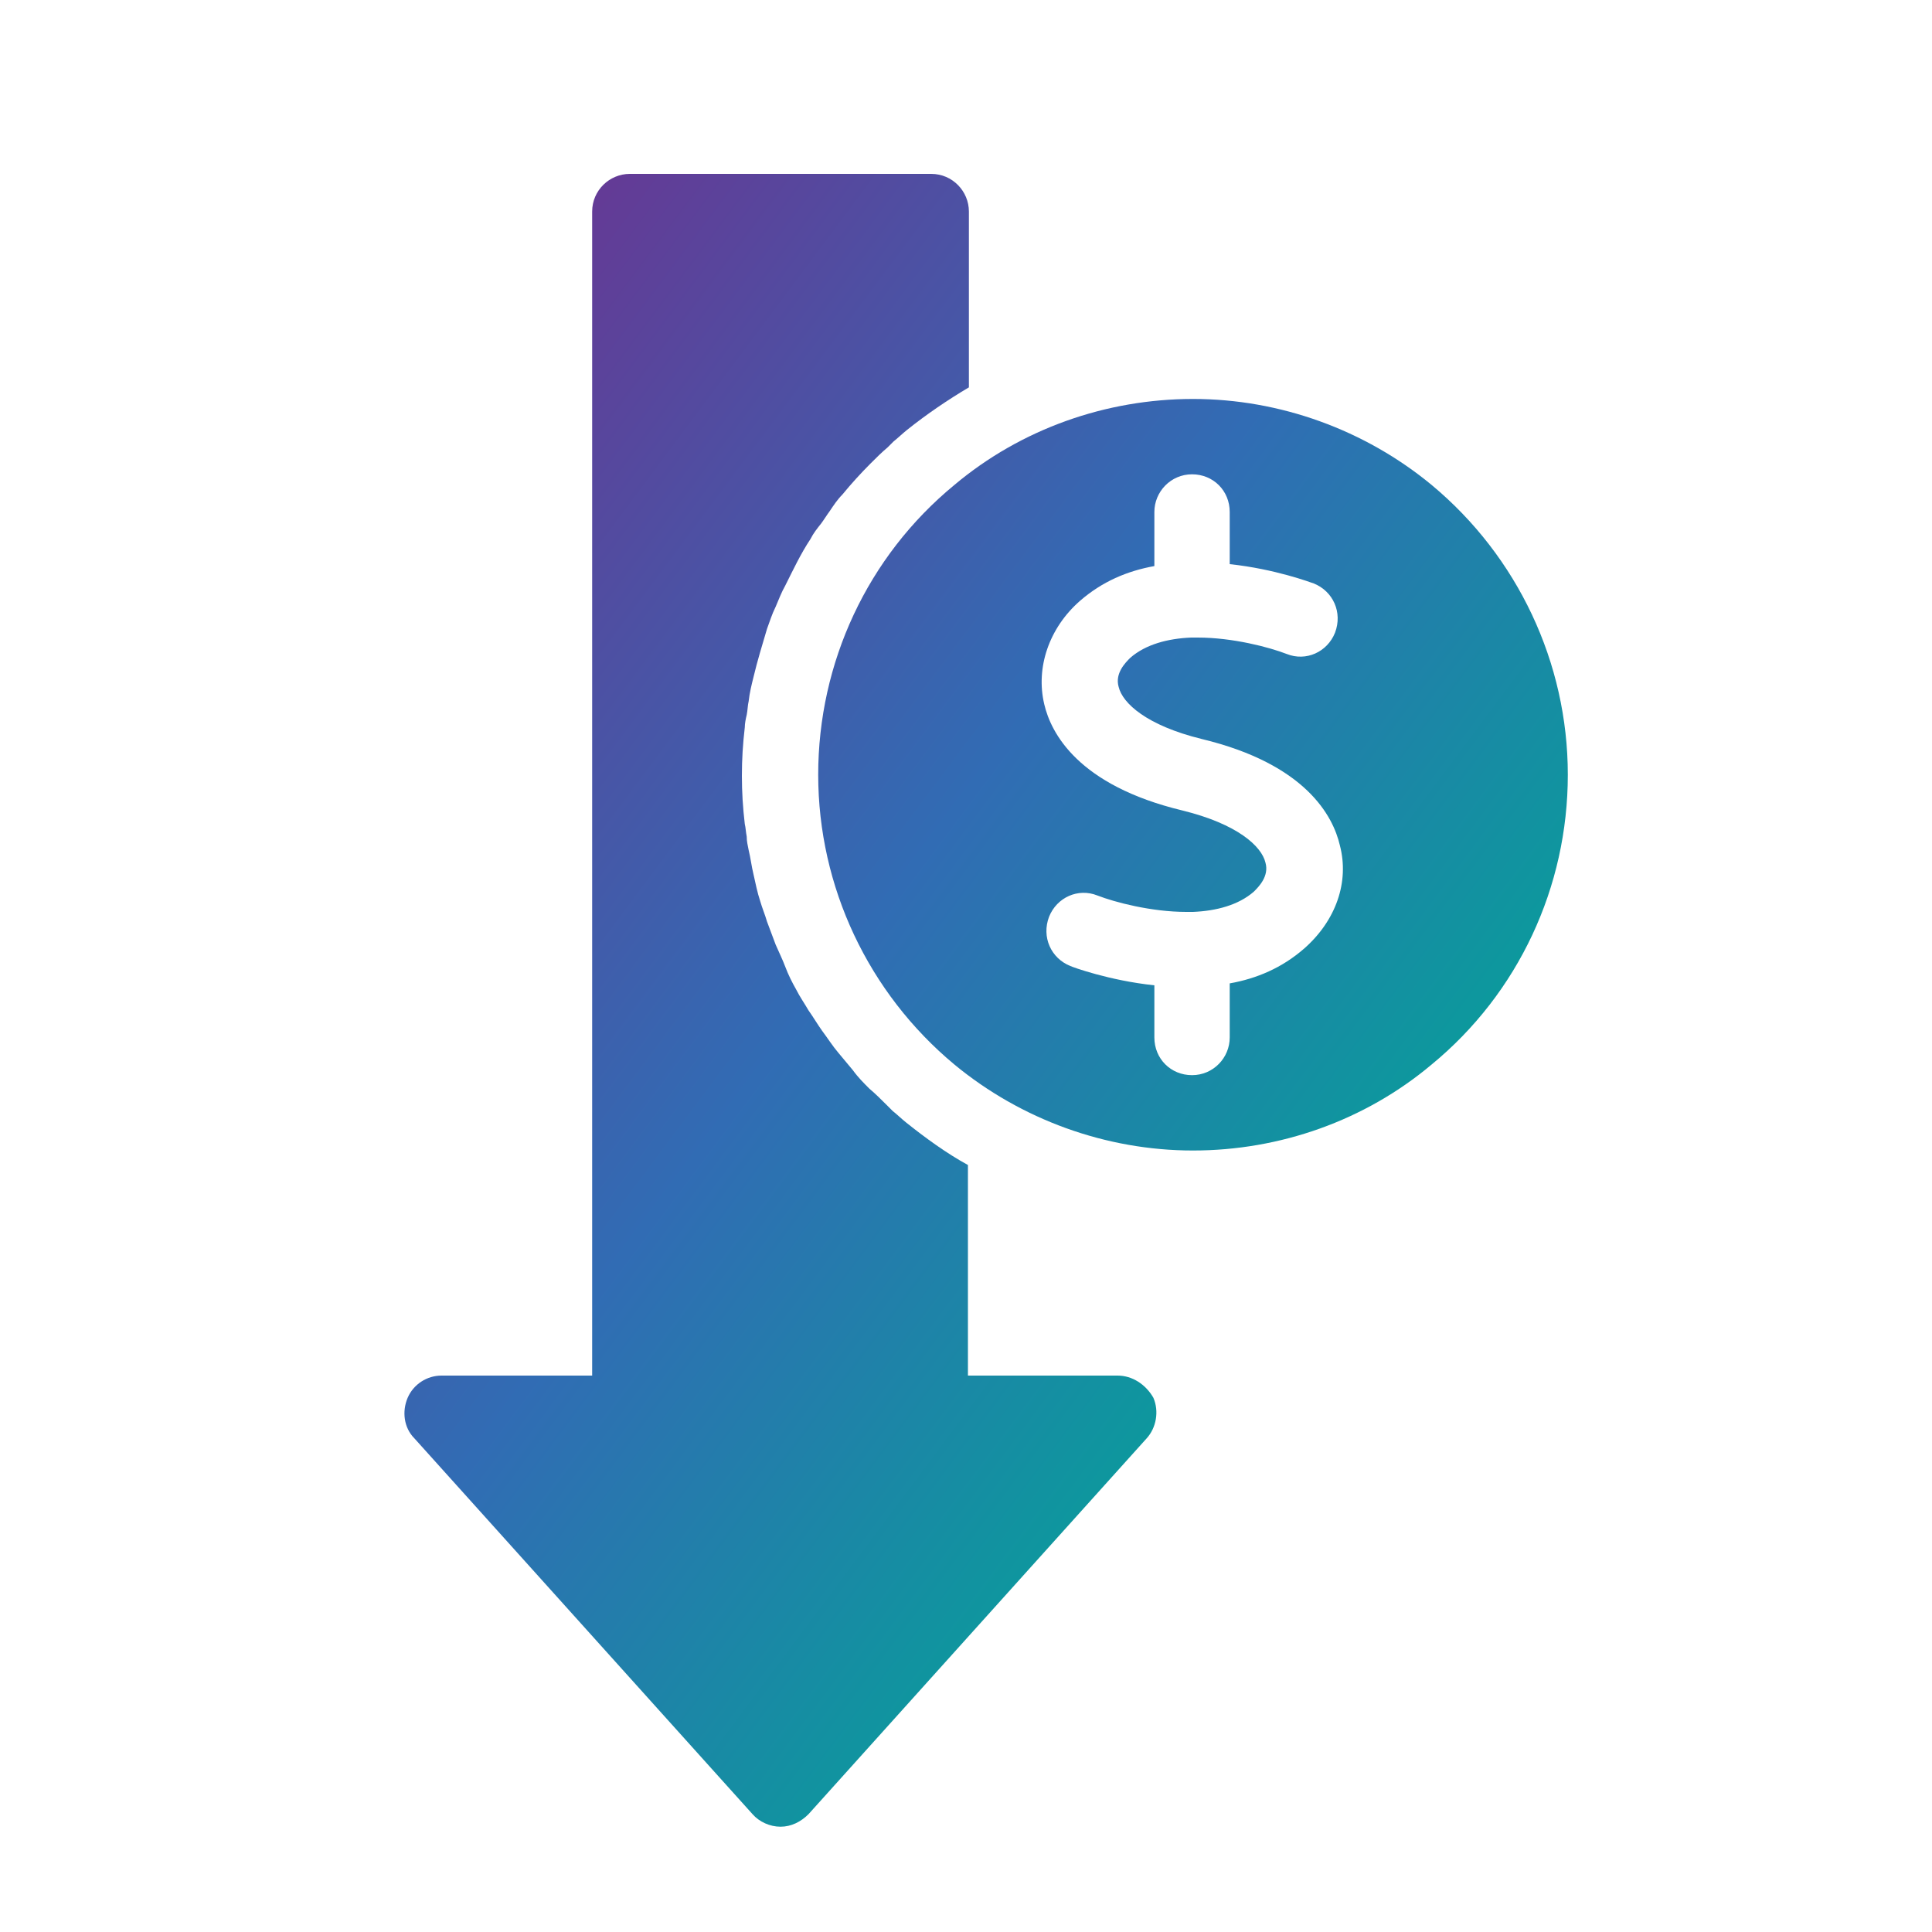 <?xml version="1.0" encoding="utf-8"?>
<!-- Generator: Adobe Illustrator 24.1.2, SVG Export Plug-In . SVG Version: 6.00 Build 0)  -->
<svg version="1.1" id="Layer_1" xmlns="http://www.w3.org/2000/svg" xmlns:xlink="http://www.w3.org/1999/xlink" x="0px" y="0px"
	 viewBox="0 0 200 200" style="enable-background:new 0 0 200 200;" xml:space="preserve">
<style type="text/css">
	.st0{fill:url(#SVGID_1_);}
	.st1{fill:url(#SVGID_2_);}
</style>
<g>
	<linearGradient id="SVGID_1_" gradientUnits="userSpaceOnUse" x1="31.766" y1="61.132" x2="146.883" y2="147.123">
		<stop  offset="0" style="stop-color:#633B96"/>
		<stop  offset="0.47" style="stop-color:#316CB4"/>
		<stop  offset="1" style="stop-color:#00A895"/>
	</linearGradient>
	<path class="st0" d="M115.7,142.4h-15.5v-21.8c-2.2-1.2-4.4-2.8-6.4-4.4c-0.5-0.4-0.9-0.8-1.4-1.2c-0.2-0.2-0.4-0.4-0.6-0.6
		c-0.6-0.6-1.2-1.2-1.8-1.7c-0.6-0.6-1.2-1.2-1.7-1.9c-0.5-0.6-1-1.2-1.5-1.8c-0.6-0.7-1.1-1.5-1.7-2.3c-0.5-0.7-0.9-1.4-1.4-2.1
		c-0.4-0.7-0.9-1.4-1.3-2.2c-0.4-0.7-0.8-1.5-1.1-2.3c-0.3-0.8-0.7-1.6-1-2.3c-0.3-0.8-0.6-1.6-0.9-2.4c-0.2-0.7-0.5-1.4-0.7-2.1
		c-0.3-0.9-0.5-1.9-0.7-2.8c-0.2-0.8-0.3-1.7-0.5-2.5c-0.1-0.5-0.2-0.9-0.2-1.4c-0.1-0.5-0.1-0.9-0.2-1.3c-0.2-1.7-0.3-3.3-0.3-5
		c0-1.7,0.1-3.3,0.3-5c0-0.4,0.1-0.9,0.2-1.3c0.1-0.5,0.1-1,0.2-1.4c0.1-0.9,0.3-1.7,0.5-2.5c0.4-1.7,0.9-3.3,1.4-5
		c0.3-0.8,0.5-1.5,0.9-2.3c0.3-0.7,0.6-1.5,1-2.2c0.8-1.6,1.6-3.3,2.6-4.8c0.3-0.6,0.7-1.1,1.1-1.6c0.3-0.4,0.6-0.9,0.9-1.3
		c0.4-0.6,0.8-1.2,1.3-1.7c0.9-1.1,1.9-2.2,2.9-3.2c0.6-0.6,1.2-1.2,1.8-1.7c0.2-0.2,0.4-0.4,0.6-0.6c0.5-0.4,0.9-0.8,1.4-1.2
		c2-1.6,4.2-3.1,6.4-4.4V21.9c0-2.1-1.7-3.9-3.9-3.9H65.2c-2.1,0-3.9,1.7-3.9,3.9v120.5H45.7c-1.5,0-2.9,0.9-3.5,2.3
		c-0.6,1.4-0.4,3.1,0.7,4.2l35,38.9c0.7,0.8,1.8,1.3,2.9,1.3c1.1,0,2.1-0.5,2.9-1.3l35-38.9c1-1.1,1.3-2.8,0.7-4.2
		C118.6,143.3,117.2,142.4,115.7,142.4z"/>
</g>
<g>
	<linearGradient id="SVGID_2_" gradientUnits="userSpaceOnUse" x1="55.473" y1="29.396" x2="170.589" y2="115.387">
		<stop  offset="0" style="stop-color:#633B96"/>
		<stop  offset="0.47" style="stop-color:#316CB4"/>
		<stop  offset="1" style="stop-color:#00A895"/>
	</linearGradient>
	<path class="st1" d="M162.3,80.2c0-11.6-5.2-22.6-14.1-30c-6.9-5.7-15.7-8.9-24.7-8.9s-17.8,3.1-24.7,8.9c-9,7.4-14.1,18.4-14.1,30
		s5.2,22.6,14.1,30c6.9,5.7,15.7,8.9,24.7,8.9s17.8-3.1,24.7-8.9C157.2,102.8,162.3,91.8,162.3,80.2z M135,98.2
		c-2.3,2-4.9,3.1-7.7,3.6v5.6c0,2.1-1.7,3.9-3.9,3.9s-3.9-1.7-3.9-3.9V102c-4.7-0.5-8.5-1.9-8.7-2c-2-0.8-3-3-2.2-5.1
		c0.8-2,3-3,5-2.2c1.8,0.7,5.6,1.7,9.2,1.7c0.2,0,0.4,0,0.6,0h0.1c2.4-0.1,4.7-0.7,6.3-2.1c0.5-0.5,1.6-1.6,1.2-3
		c-0.4-1.7-2.9-4-8.6-5.4c-10.8-2.6-13.6-8-14.3-11c-0.9-3.8,0.5-7.9,3.7-10.7c2.3-2,4.9-3.1,7.7-3.6V53c0-2.1,1.7-3.9,3.9-3.9
		s3.9,1.7,3.9,3.9v5.4c4.7,0.5,8.4,1.9,8.7,2c2,0.8,3,3,2.2,5.1c-0.8,2-3,3-5,2.2c-1.8-0.7-5.6-1.7-9.2-1.7c-0.2,0-0.4,0-0.6,0h-0.1
		c-2.4,0.1-4.7,0.7-6.3,2.1c-0.5,0.5-1.6,1.6-1.2,3c0.4,1.7,2.9,4,8.6,5.4c10.8,2.6,13.6,8,14.3,11C139.7,91.3,138.3,95.3,135,98.2z
		"/>
</g>
</svg>
